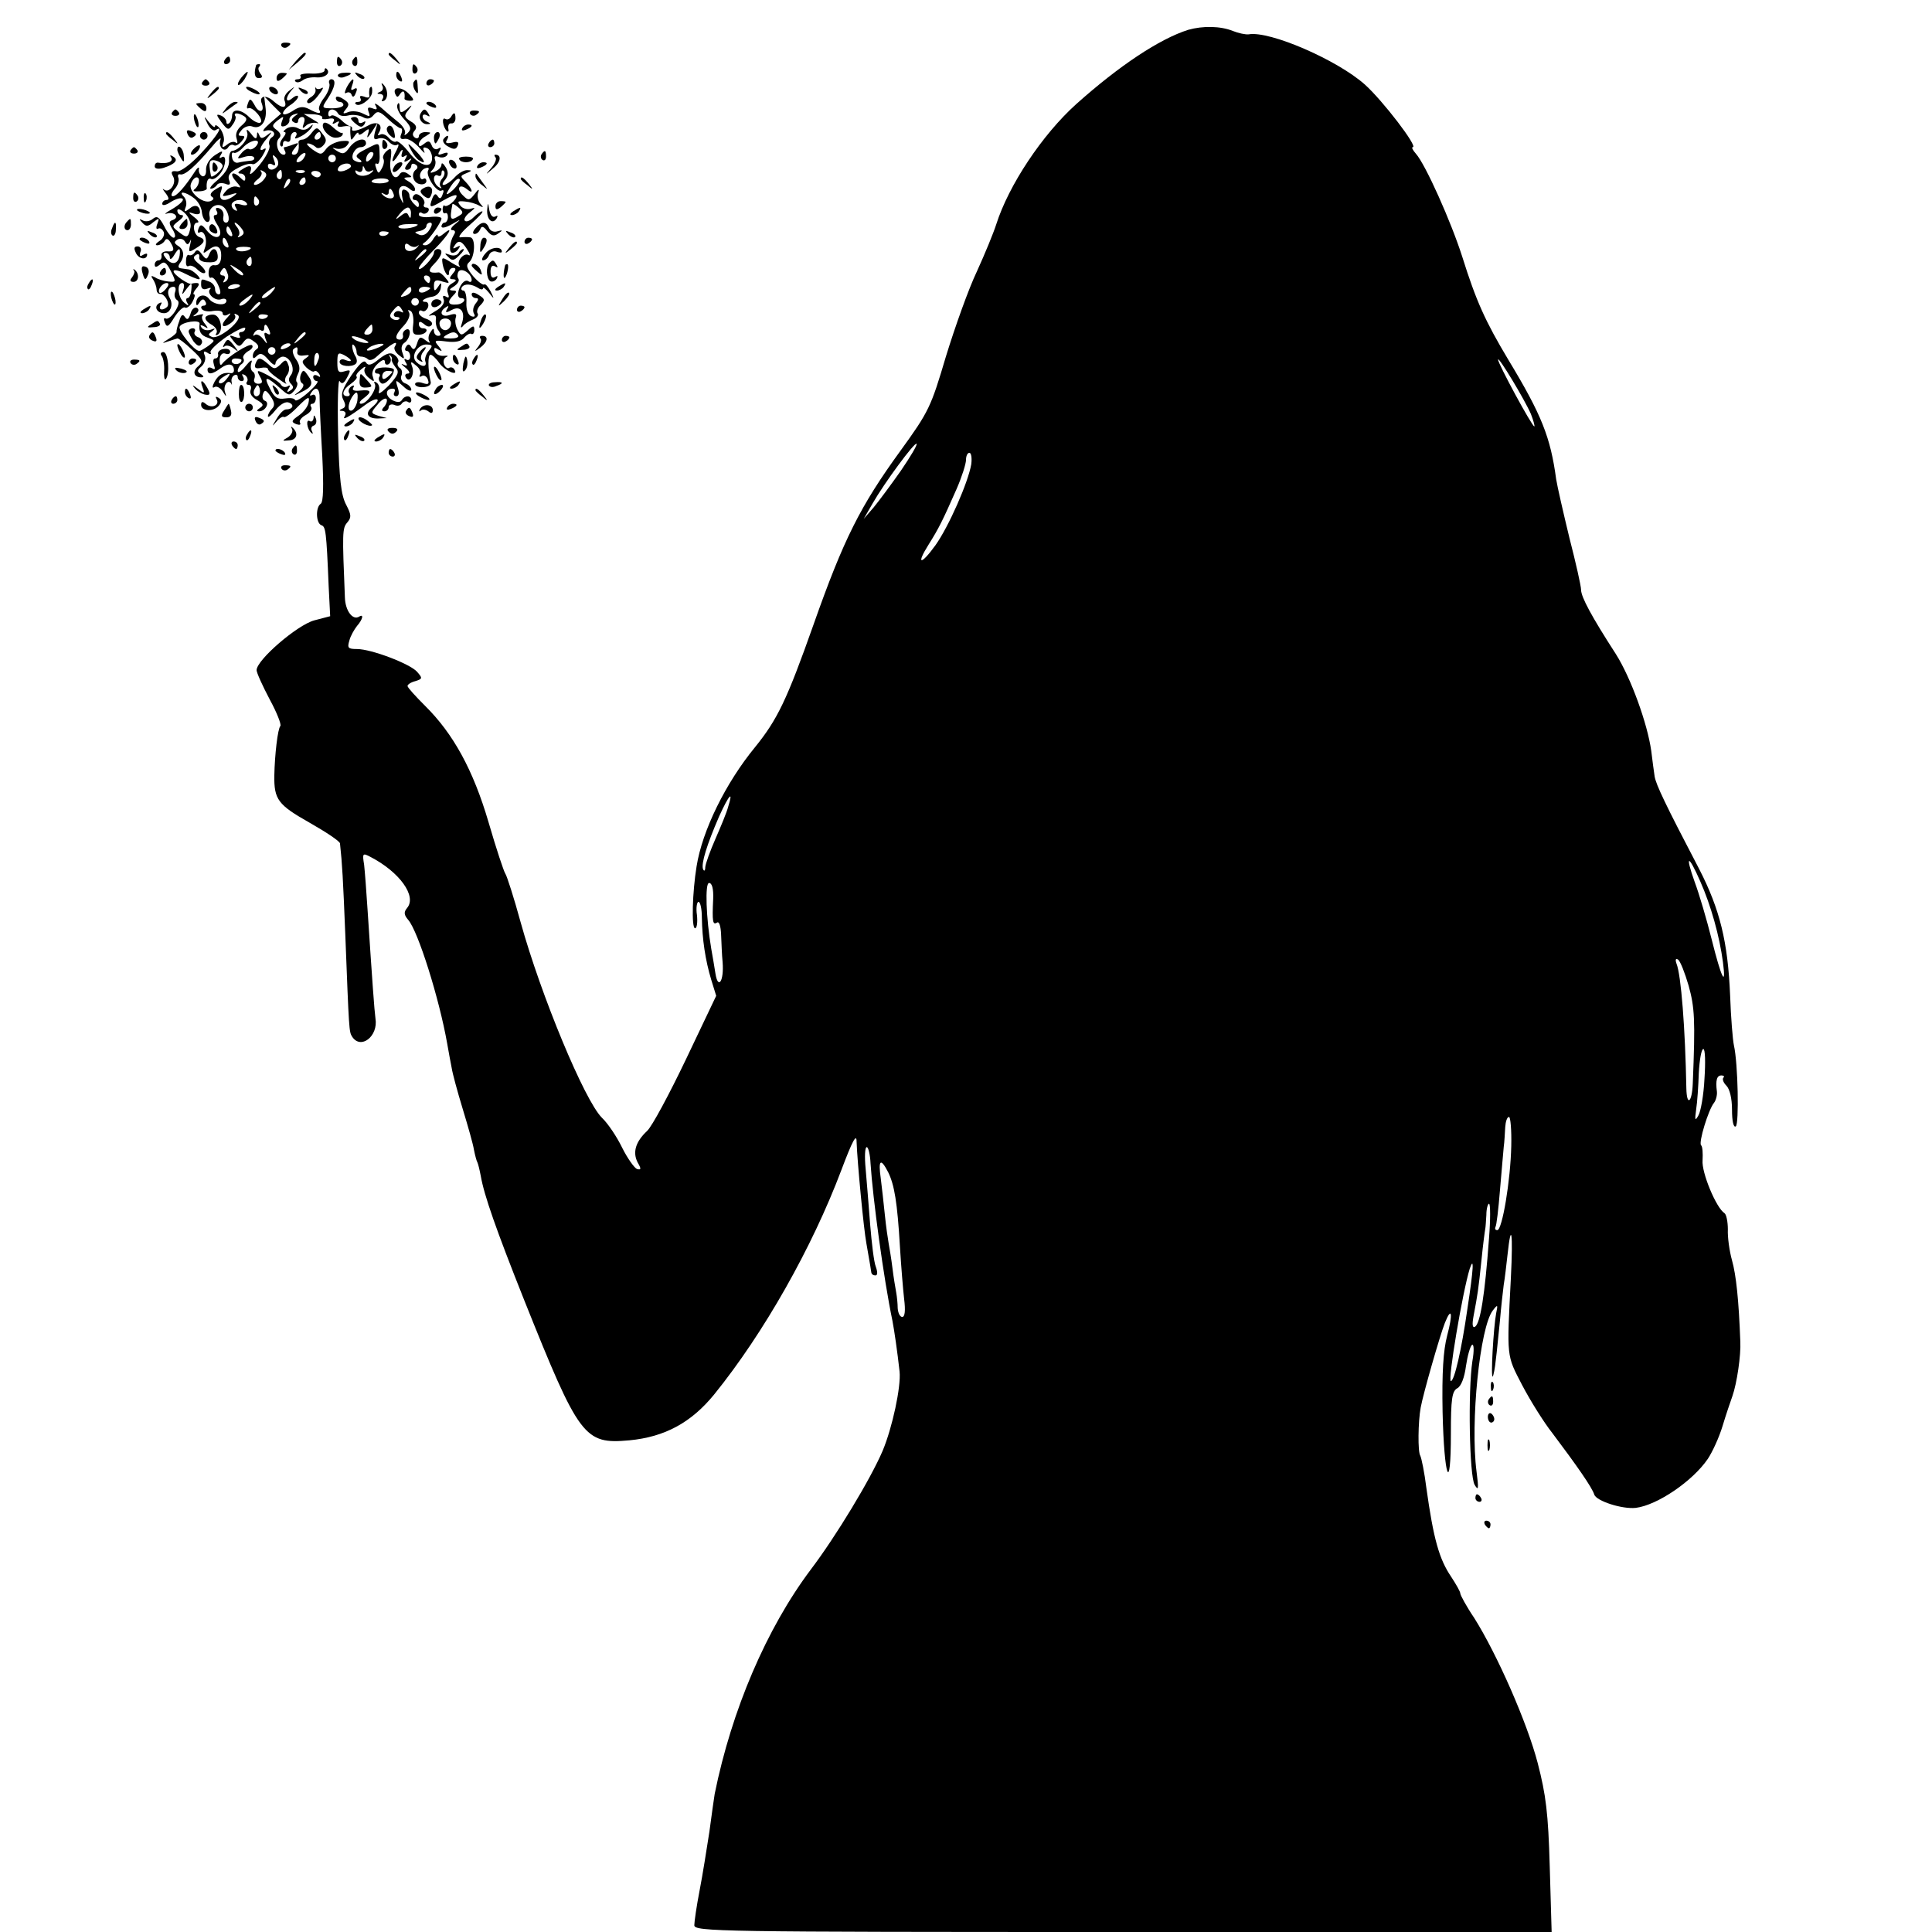 <?xml version="1.0" standalone="no"?>
<!DOCTYPE svg PUBLIC "-//W3C//DTD SVG 20010904//EN"
 "http://www.w3.org/TR/2001/REC-SVG-20010904/DTD/svg10.dtd">
<svg version="1.0" xmlns="http://www.w3.org/2000/svg"
 width="512pt" height="512pt" viewBox="0 0 512 512"
 preserveAspectRatio="xMidYMid meet">
<g transform="translate(0,512) scale(0.1,-0.1)"
fill="#000000" stroke="none">
<path d="M3149 5041 c-76 -24 -183 -95 -297 -197 -90 -81 -179 -215 -212 -319
-7 -22 -30 -78 -51 -124 -22 -46 -58 -147 -82 -225 -40 -135 -45 -146 -121
-251 -106 -146 -150 -233 -230 -460 -71 -201 -96 -252 -155 -325 -78 -95 -140
-221 -155 -316 -11 -67 -14 -164 -4 -164 5 0 7 16 5 35 -3 19 0 35 4 35 5 0 9
-19 9 -42 1 -57 9 -112 25 -165 l13 -42 -80 -168 c-44 -92 -90 -178 -103 -190
-31 -29 -39 -57 -25 -84 10 -17 9 -20 -2 -17 -7 3 -25 28 -39 56 -14 29 -38
65 -54 80 -46 46 -161 323 -215 517 -18 66 -37 125 -41 130 -4 6 -24 66 -44
135 -41 140 -94 236 -169 310 -25 25 -46 48 -46 52 0 4 9 10 21 13 19 6 19 8
4 25 -19 21 -121 60 -159 60 -24 0 -26 3 -20 23 3 12 13 29 20 38 15 17 19 33
6 25 -17 -11 -37 15 -38 51 -7 170 -7 183 6 198 12 14 11 21 -3 48 -13 25 -18
67 -21 186 -2 84 0 148 4 141 6 -9 11 -7 20 10 10 19 10 21 -7 16 -16 -5 -19
-1 -19 23 0 26 2 28 18 20 22 -12 24 -21 3 -13 -8 4 -15 1 -15 -5 0 -12 32
-15 43 -5 4 4 3 12 0 18 -10 15 -13 40 -5 31 4 -4 7 -12 7 -18 0 -7 5 -12 12
-12 6 0 14 -3 18 -7 4 -4 13 -2 21 5 41 37 63 49 50 28 -3 -5 2 -15 11 -22 15
-12 16 -12 10 5 -5 12 -3 22 4 27 16 10 21 41 6 36 -7 -3 -11 -10 -9 -16 1 -6
-2 -11 -8 -11 -16 0 -12 14 11 38 11 12 17 27 13 34 -4 7 -3 8 4 4 6 -3 9 -20
7 -36 -3 -23 0 -28 16 -27 19 1 28 17 9 17 -5 0 -10 5 -10 11 0 8 4 8 14 0 9
-8 16 -8 20 -2 4 5 -3 12 -14 16 -11 3 -20 11 -20 16 0 6 4 8 9 5 5 -3 11 1
15 9 3 8 0 15 -6 15 -17 0 -3 11 19 14 10 2 19 11 21 22 3 16 1 17 -7 4 -9
-13 -11 -12 -11 3 0 14 5 17 22 11 20 -6 21 -5 9 9 -7 9 -16 16 -19 15 -26 -3
-30 4 -12 22 22 22 26 40 10 40 -5 0 -10 -4 -10 -10 0 -5 -9 -19 -20 -30 -11
-11 -20 -16 -20 -11 0 5 18 27 40 49 38 38 56 68 25 42 -8 -7 -15 -9 -15 -4 0
5 -5 1 -11 -8 -5 -10 -15 -18 -22 -18 -8 0 -9 3 -1 8 13 9 44 54 44 63 0 4
-13 6 -30 4 -16 -2 -30 1 -30 6 0 6 4 8 9 4 5 -3 12 -1 16 5 3 5 1 10 -5 10
-6 0 -9 4 -6 9 3 5 -1 14 -8 20 -10 8 -16 9 -21 1 -3 -5 -1 -10 4 -10 6 0 11
-5 11 -12 0 -9 -3 -9 -12 1 -7 6 -13 17 -13 23 0 6 -5 13 -12 15 -7 3 -10 -4
-7 -19 4 -21 4 -21 -5 -3 -11 26 3 42 24 25 9 -8 15 -8 15 -2 0 6 -8 16 -17
21 -14 8 -15 10 -3 11 13 0 13 1 0 10 -9 6 -17 5 -21 -2 -13 -21 -29 4 -24 38
4 31 2 34 -10 24 -8 -7 -12 -16 -9 -21 3 -5 1 -16 -4 -25 -8 -15 -10 -15 -15
0 -4 10 -3 15 2 12 5 -3 8 8 7 24 -1 35 1 34 -38 14 -24 -12 -28 -18 -17 -25
8 -5 9 -9 3 -9 -6 0 -13 3 -17 6 -9 10 4 34 19 34 8 0 14 5 14 10 0 18 -28 11
-44 -11 -12 -17 -17 -19 -33 -9 -14 9 -15 10 -1 6 9 -2 22 1 28 9 9 11 6 13
-16 11 -15 -2 -33 -11 -40 -21 -12 -16 -14 -16 -36 -1 -12 9 -18 16 -12 16 5
0 14 -4 20 -9 5 -6 14 -4 21 4 9 10 9 17 -3 31 -13 18 -15 18 -28 2 -7 -10
-18 -18 -25 -18 -6 0 -10 -3 -10 -7 3 -20 -2 -33 -12 -33 -8 0 -7 6 2 17 12
15 12 16 -4 10 -10 -4 -21 -7 -23 -7 -3 0 -2 -4 1 -10 3 -5 2 -10 -3 -10 -15
0 -24 32 -13 43 7 7 5 14 -5 22 -14 10 -14 13 2 26 16 12 17 12 11 -3 -4 -12
-2 -15 8 -12 8 3 13 11 12 16 -1 6 5 13 13 15 12 4 12 3 1 -5 -9 -7 -10 -12
-2 -16 6 -4 11 -2 11 3 0 6 5 11 11 11 6 0 8 -7 4 -17 -5 -14 -3 -15 6 -6 6 6
19 9 28 7 9 -3 5 1 -9 9 l-25 15 27 -1 c14 -1 24 -5 22 -9 -3 -4 5 -5 16 -3
13 3 18 0 14 -7 -5 -7 -2 -8 6 -3 8 5 11 4 6 -3 -4 -7 1 -10 14 -7 11 2 19 1
19 -3 -1 -4 -1 -14 0 -22 1 -13 2 -13 11 0 5 8 10 11 10 6 0 -5 7 -3 15 4 13
11 15 10 10 -6 -4 -12 -1 -10 10 6 l16 25 -7 -24 c-5 -19 -3 -23 9 -18 9 3 21
-1 27 -8 7 -8 17 -12 22 -9 6 4 5 -2 -1 -14 -17 -31 -13 -41 5 -12 8 14 13 17
10 7 -4 -12 -2 -16 6 -11 7 5 8 3 3 -6 -6 -9 -4 -11 6 -5 12 8 12 6 0 -8 -9
-11 -10 -17 -2 -17 6 0 11 5 11 11 0 5 5 7 11 3 6 -3 7 -9 2 -13 -15 -10 -9
-36 10 -39 9 -2 17 2 17 8 0 6 -4 9 -8 6 -5 -3 -9 1 -9 9 0 8 7 17 14 19 8 3
11 1 8 -5 -9 -13 23 -61 35 -54 6 3 7 -1 3 -10 -4 -12 -8 -13 -13 -5 -5 8 -9
7 -14 -5 -10 -27 -8 -28 29 -6 19 11 35 17 35 12 0 -11 -26 -32 -32 -26 -2 3
-5 -2 -5 -10 0 -8 3 -12 7 -10 4 2 7 -2 7 -10 0 -8 -4 -15 -9 -15 -4 0 -8 -5
-8 -10 0 -6 12 -3 28 6 24 14 25 14 8 0 -11 -9 -14 -16 -7 -16 7 0 9 -5 4 -12
-12 -20 -14 -48 -4 -48 6 0 13 5 17 12 5 7 3 8 -6 3 -9 -5 -11 -4 -6 3 10 17
19 15 34 -9 8 -12 9 -18 4 -15 -13 8 -34 -18 -24 -29 4 -5 -5 -1 -20 8 -27 17
-28 17 -25 -3 4 -22 17 -40 17 -22 0 7 5 12 11 12 8 0 8 -5 -1 -15 -10 -12
-10 -15 1 -15 10 -1 9 -4 -3 -11 -11 -6 -15 -16 -11 -26 4 -11 3 -14 -5 -9 -8
4 -10 2 -6 -8 3 -9 -5 -21 -23 -31 -15 -9 -21 -14 -11 -11 11 3 15 -1 13 -12
-1 -9 2 -23 8 -29 6 -9 6 -13 -2 -13 -6 0 -11 6 -11 13 0 8 -3 7 -9 -3 -6 -8
-7 -19 -3 -25 3 -5 -1 -4 -10 3 -14 11 -17 10 -23 -9 -5 -15 -9 -18 -15 -9 -5
9 -9 9 -14 1 -4 -6 -3 -11 2 -11 5 0 9 -7 9 -15 0 -8 -5 -11 -10 -8 -6 4 -7 1
-2 -7 6 -9 4 -11 -6 -6 -8 4 -5 0 5 -8 11 -9 14 -16 7 -16 -7 0 -9 -5 -5 -11
10 -16 24 10 16 30 -5 14 -3 14 11 2 9 -7 14 -18 10 -24 -3 -5 -1 -7 4 -4 6 4
14 0 17 -9 4 -12 1 -14 -14 -9 -11 4 -20 2 -20 -3 0 -5 10 -9 22 -8 15 1 22 7
19 16 -7 30 -8 70 0 70 4 0 15 -10 23 -22 15 -21 53 -37 40 -17 -3 5 -9 7 -14
4 -4 -3 -10 2 -13 9 -3 8 -1 17 6 20 7 3 3 4 -7 3 -10 -1 -21 4 -24 12 -3 10
0 11 9 5 12 -7 12 -5 1 9 -13 15 -10 16 21 12 23 -3 39 0 47 10 7 8 16 13 19
10 4 -2 8 2 8 10 0 13 -3 13 -18 -1 -16 -14 -18 -14 -27 3 -5 10 -7 24 -4 32
3 9 -1 11 -17 6 -22 -7 -29 9 -9 21 7 5 8 3 3 -5 -6 -10 -3 -11 13 -2 23 12
36 -6 26 -36 -4 -11 -3 -14 3 -7 4 6 16 13 26 17 10 4 16 11 13 16 -4 5 0 16
8 23 12 13 11 16 -5 26 -12 8 -19 8 -19 2 0 -5 5 -10 11 -10 8 0 8 -4 -1 -15
-6 -8 -8 -19 -4 -26 4 -7 2 -10 -7 -7 -8 3 -14 17 -13 36 1 18 -3 32 -8 32 -5
0 -7 4 -4 9 7 10 25 9 43 -2 7 -5 13 -5 13 -1 0 4 7 -1 16 -12 14 -18 15 -18
4 4 -7 13 -14 21 -17 18 -3 -2 -16 7 -29 22 -17 21 -20 29 -11 37 16 13 18 65
3 66 -6 1 -18 1 -26 0 -8 -1 3 14 25 33 22 19 37 35 33 36 -4 0 -14 -7 -23
-16 -9 -9 -19 -13 -23 -9 -4 3 2 14 13 22 15 12 16 14 3 10 -9 -3 -22 0 -28 8
-9 11 -7 13 12 11 13 -1 30 -6 38 -11 12 -6 12 -5 3 5 -6 7 -9 20 -6 29 4 11
1 11 -9 -3 -14 -18 -17 -18 -31 -4 -19 18 -10 33 10 17 19 -16 16 -1 -3 19
-15 15 -15 16 2 23 15 6 15 8 3 8 -9 1 -24 -8 -34 -19 -21 -23 -44 -28 -25 -6
8 11 9 20 1 33 -6 10 -11 13 -11 7 0 -7 -8 -15 -18 -19 -13 -5 -14 -3 -5 6 6
6 9 18 6 25 -3 10 0 12 10 8 8 -3 18 -1 22 5 4 7 0 8 -11 4 -13 -5 -15 -3 -9
7 5 9 4 11 -4 6 -6 -4 -14 0 -17 9 -5 12 -9 13 -20 4 -10 -8 -14 -8 -14 -1 0
6 8 16 18 21 16 10 16 10 0 11 -10 0 -18 -5 -18 -11 0 -5 -5 -7 -10 -4 -7 5
-8 11 -1 19 7 8 4 16 -10 24 -18 11 -19 16 -7 30 12 15 11 16 -4 3 -16 -12
-18 -11 -19 5 0 12 -3 14 -6 6 -3 -7 5 -24 18 -38 19 -20 20 -26 9 -37 -7 -6
-10 -7 -7 -1 3 6 -4 19 -16 29 -12 10 -33 27 -46 39 -13 11 -21 15 -16 7 6
-11 4 -13 -8 -8 -12 4 -14 2 -10 -10 5 -13 3 -13 -15 -4 -11 6 -29 8 -39 4
-15 -6 -16 -4 -6 8 10 12 8 17 -8 27 -11 7 -19 8 -19 2 0 -5 5 -10 10 -10 6 0
10 -4 10 -8 0 -5 -13 -9 -29 -9 -29 0 -29 1 -13 25 20 30 24 52 10 52 -5 0 -8
-6 -5 -12 2 -7 -4 -24 -14 -37 -10 -13 -16 -27 -13 -32 7 -12 -3 -11 -27 2
-16 8 -26 7 -45 -6 -13 -8 -24 -11 -24 -5 0 5 9 15 20 22 11 7 20 17 20 22 0
4 -7 3 -15 -4 -18 -15 -20 0 -3 20 11 12 10 12 -5 0 -10 -7 -16 -19 -13 -26 8
-21 -5 -23 -27 -4 -21 20 -42 17 -33 -5 8 -23 -8 -26 -19 -4 -11 19 -13 19
-18 5 -4 -10 -3 -15 1 -13 11 6 43 -31 32 -38 -5 -3 -19 4 -30 15 -21 21 -45
23 -45 3 0 -6 -3 -15 -7 -19 -5 -4 -8 -3 -8 3 0 6 -7 14 -15 17 -13 5 -12 1 2
-18 16 -21 19 -22 29 -7 7 9 10 19 8 23 -7 10 7 10 23 0 9 -6 8 -12 -7 -25
-12 -10 -17 -23 -13 -34 3 -10 3 -15 -2 -11 -4 4 -15 2 -23 -5 -13 -10 -15 -9
-10 5 4 9 0 24 -7 35 -8 10 -15 14 -15 9 0 -6 -7 -1 -16 10 -14 18 -15 18 -4
-4 6 -12 15 -20 21 -17 23 15 5 -15 -38 -61 -28 -30 -55 -50 -65 -48 -14 2
-16 -2 -9 -14 10 -19 -11 -46 -25 -34 -5 4 -2 -1 5 -10 9 -12 10 -18 2 -18 -6
0 -11 -5 -11 -10 0 -6 10 -4 23 5 13 8 27 12 31 8 4 -4 -8 -15 -26 -26 -18
-10 -25 -16 -16 -13 20 6 35 -10 16 -17 -11 -3 -11 -9 0 -26 7 -12 8 -21 2
-21 -5 0 -17 14 -25 31 -13 24 -19 28 -30 19 -8 -7 -20 -8 -27 -4 -10 5 -10 4
-1 -6 10 -11 15 -11 29 1 16 12 17 12 11 -4 -4 -10 -3 -16 2 -13 5 3 11 -1 15
-9 3 -8 -3 -19 -12 -24 -9 -6 -12 -11 -5 -11 6 0 15 5 19 11 4 8 9 7 15 -2 13
-21 11 -27 -9 -25 -9 0 -16 -5 -14 -11 1 -7 -2 -13 -8 -13 -5 0 -10 -5 -10
-11 0 -8 4 -8 14 0 11 10 17 6 29 -18 14 -28 14 -29 -7 -27 -12 1 -28 6 -35
11 -11 6 -12 4 -5 -6 5 -8 9 -20 9 -26 0 -7 4 -12 9 -12 12 1 26 -23 20 -33
-3 -4 -10 -8 -15 -8 -6 0 -7 5 -3 12 4 7 3 8 -5 4 -14 -9 -5 -26 14 -26 17 0
25 23 15 40 -9 15 -4 30 10 30 5 0 7 -6 4 -14 -3 -8 -1 -17 5 -21 7 -4 5 -14
-5 -30 -9 -14 -20 -22 -25 -19 -5 3 -6 -2 -2 -11 5 -14 10 -11 25 14 11 17 24
29 28 26 5 -3 14 4 20 15 6 11 8 20 4 20 -3 0 -1 7 6 15 9 10 9 15 1 15 -6 0
-12 -1 -13 -2 -7 -4 -48 24 -48 33 0 5 13 3 30 -6 16 -8 32 -15 37 -15 10 0
-16 25 -27 26 -6 1 -15 2 -21 3 -7 1 -8 5 -2 14 13 17 11 36 -6 46 -10 7 -10
10 -1 16 7 4 16 2 20 -5 6 -10 9 -9 14 1 3 8 3 4 0 -9 -5 -21 -4 -22 15 -10
24 14 27 24 9 30 -15 5 -20 38 -5 38 6 0 2 7 -9 15 -16 13 -16 14 -1 9 9 -3
17 -2 17 3 0 18 -13 23 -28 10 -13 -10 -15 -9 -10 4 4 9 1 22 -5 28 -16 16 5
13 27 -4 11 -8 20 -25 21 -37 1 -12 7 -24 13 -26 6 -2 10 5 7 17 -4 22 23 37
39 21 13 -13 17 -40 5 -40 -6 0 -9 7 -7 16 2 10 -3 19 -11 22 -8 3 -11 0 -7
-7 4 -6 2 -11 -4 -11 -6 0 -4 -10 5 -24 22 -33 -1 -48 -26 -18 -14 18 -18 19
-23 6 -3 -8 -2 -13 3 -10 12 8 22 -20 14 -41 -6 -16 -5 -16 10 -5 21 17 35 9
33 -20 -1 -15 -7 -22 -17 -21 -9 2 -15 -5 -16 -17 -1 -11 2 -18 6 -16 5 3 13
-6 19 -19 7 -15 8 -25 2 -25 -6 0 -10 6 -10 14 0 8 -7 17 -16 20 -21 8 -21 8
-21 -9 0 -10 6 -14 16 -10 8 3 12 3 8 -1 -11 -11 13 -33 29 -27 8 3 14 1 14
-4 0 -15 -34 -11 -46 5 -12 16 -34 9 -34 -11 0 -8 3 -8 9 2 6 9 11 10 15 2 4
-6 2 -11 -4 -11 -6 0 -9 -4 -5 -9 3 -5 17 -8 30 -5 14 2 25 0 25 -6 0 -6 6 -8
13 -4 10 6 10 4 0 -7 -20 -20 -15 -31 6 -17 11 7 17 16 14 22 -4 5 -1 6 7 1
17 -10 -48 -65 -68 -58 -11 5 -11 7 0 15 10 8 9 9 -4 4 -10 -3 -20 0 -24 6 -5
7 -2 8 7 3 11 -7 12 -6 2 7 -7 8 -10 18 -6 22 4 4 -1 4 -12 1 -15 -5 -16 -4
-6 3 8 6 9 12 3 16 -6 3 -14 -3 -17 -15 -5 -16 -9 -18 -15 -9 -6 9 -10 6 -15
-11 -5 -13 -8 -26 -7 -29 0 -3 -9 -11 -21 -18 -19 -12 -19 -13 -2 -7 11 4 22
7 25 8 3 1 20 -12 38 -29 29 -27 31 -32 18 -44 -17 -13 -13 -30 7 -30 8 0 8 3
-1 9 -10 6 -10 10 2 20 8 7 12 20 9 28 -5 12 -3 14 7 8 7 -5 11 -4 8 1 -3 5
17 24 43 42 27 17 49 28 49 22 0 -5 -5 -10 -11 -10 -5 0 -7 -4 -4 -10 4 -6 -1
-7 -12 -3 -16 6 -17 5 -4 -11 13 -16 16 -16 26 -3 9 12 14 13 28 2 12 -8 14
-15 8 -20 -6 -3 -11 -11 -11 -18 0 -8 3 -8 11 0 9 9 16 6 30 -10 10 -12 18
-17 19 -11 0 7 7 14 15 18 20 7 40 -30 26 -48 -7 -9 -7 -16 0 -23 8 -8 7 -13
-2 -18 -8 -6 -10 -4 -4 5 5 8 4 11 -3 6 -6 -3 -13 -2 -17 4 -3 6 -20 17 -36
26 -29 15 -30 14 -20 -4 8 -14 7 -19 -5 -19 -8 0 -13 6 -10 13 3 8 1 16 -4 19
-5 3 -7 13 -4 23 4 11 -2 8 -15 -8 -11 -14 -21 -20 -21 -13 0 6 5 15 10 18 6
4 8 10 5 15 -3 5 3 13 12 19 10 5 15 12 11 16 -6 7 -66 -31 -80 -50 -4 -5 -6
0 -6 12 1 12 7 19 15 16 7 -3 13 -1 13 5 0 6 -8 9 -18 7 -9 -1 -16 -8 -14 -14
1 -6 -2 -11 -8 -11 -5 0 -6 -7 -3 -17 4 -11 3 -14 -5 -9 -7 4 -12 2 -12 -3 0
-15 12 -14 36 4 20 14 34 11 34 -7 0 -4 -3 -7 -7 -7 -21 3 -33 -3 -44 -22 -7
-13 -7 -19 -1 -15 6 4 16 -2 22 -11 10 -16 11 -16 6 -1 -5 17 9 35 17 21 2 -5
2 -3 1 4 -2 7 1 15 6 18 6 4 10 1 10 -4 0 -6 5 -11 11 -11 5 0 7 5 3 12 -4 7
-3 8 5 4 6 -4 9 -12 6 -17 -4 -5 -2 -9 4 -9 6 0 8 -6 5 -14 -3 -9 4 -19 17
-26 17 -10 19 -14 8 -21 -9 -6 -10 -9 -2 -9 16 0 29 23 15 28 -6 2 -8 10 -5
18 4 12 8 11 20 -6 11 -16 12 -25 4 -33 -6 -6 -11 -15 -11 -20 0 -5 9 2 20 16
13 16 27 24 36 20 15 -6 10 -18 -8 -18 -6 0 -17 -11 -25 -25 -13 -21 -13 -22
-1 -8 8 10 17 15 20 13 3 -3 20 9 37 27 27 27 32 29 29 13 -1 -11 -13 -27 -26
-36 -20 -14 -21 -17 -7 -23 9 -3 13 -2 10 4 -3 5 4 14 15 20 11 6 18 15 15 21
-4 5 -2 9 3 9 5 0 9 7 9 15 0 8 -5 11 -10 8 -6 -3 -7 -1 -3 5 13 21 24 13 23
-15 0 -16 3 -83 7 -150 4 -81 3 -123 -4 -128 -14 -9 -13 -52 2 -57 11 -4 13
-15 19 -162 l4 -79 -42 -11 c-45 -12 -153 -105 -153 -132 0 -7 16 -42 35 -78
19 -35 31 -66 28 -70 -7 -7 -15 -77 -16 -131 -1 -64 10 -78 93 -125 44 -25 80
-49 81 -55 6 -55 8 -93 14 -240 10 -258 10 -259 18 -272 23 -36 70 1 62 48 -3
23 -8 92 -21 289 -3 47 -7 100 -9 118 -5 31 -4 32 17 21 77 -40 123 -104 97
-135 -9 -11 -9 -18 3 -32 26 -30 82 -208 103 -327 4 -22 9 -51 12 -65 2 -14
15 -62 29 -108 14 -46 28 -95 30 -109 3 -15 7 -30 9 -33 2 -4 6 -20 9 -36 9
-52 41 -143 115 -329 146 -365 159 -383 279 -372 94 9 164 47 225 122 131 162
259 388 337 595 29 77 40 97 40 75 2 -56 19 -233 26 -270 11 -62 12 -70 13
-77 1 -5 5 -8 11 -8 6 0 6 9 1 23 -5 12 -11 63 -15 112 -4 50 -9 116 -12 148
-3 31 -2 57 3 57 4 0 9 -19 10 -43 6 -93 35 -307 58 -417 5 -26 13 -81 19
-135 4 -40 -19 -148 -45 -210 -32 -75 -124 -227 -190 -314 -118 -157 -210
-373 -255 -595 -2 -11 -8 -56 -14 -100 -7 -45 -18 -115 -26 -156 -8 -41 -14
-83 -14 -92 0 -17 61 -18 1136 -18 l1136 0 -5 173 c-4 142 -10 190 -32 275
-28 107 -107 287 -168 384 -21 31 -37 61 -37 65 0 5 -11 24 -24 44 -32 47 -47
100 -66 236 -5 41 -13 79 -16 85 -7 10 -6 90 1 128 7 38 51 191 64 224 18 45
22 26 6 -34 -10 -38 -14 -98 -12 -202 4 -175 22 -223 22 -57 0 92 3 112 17
120 10 5 19 28 23 59 4 27 11 52 16 56 5 3 6 -15 1 -43 -12 -79 -8 -305 6
-328 10 -17 11 -11 5 35 -17 131 9 383 43 427 13 17 14 16 9 -7 -7 -37 -15
-174 -9 -168 2 3 6 23 8 44 3 21 7 68 11 104 3 36 8 79 10 95 3 17 7 52 10 79
10 93 15 59 9 -60 -11 -214 -12 -204 30 -285 21 -40 57 -98 80 -127 64 -85
106 -145 111 -163 6 -17 74 -39 110 -35 57 7 151 71 191 130 12 18 30 57 39
87 9 30 21 65 26 79 12 34 23 109 21 145 -4 109 -11 176 -22 215 -7 25 -12 62
-11 82 0 20 -4 40 -9 43 -22 14 -61 108 -58 140 1 19 0 37 -4 40 -7 7 19 93
34 112 5 6 9 20 8 30 -4 31 0 43 12 43 6 0 9 -3 5 -6 -3 -4 0 -13 8 -21 9 -9
15 -34 15 -64 0 -30 4 -48 10 -44 9 6 6 167 -5 215 -3 14 -8 73 -10 132 -6
142 -27 228 -82 335 -91 174 -114 223 -118 245 -2 13 -6 43 -9 68 -10 72 -54
194 -94 257 -64 99 -92 151 -92 170 0 10 -14 72 -31 138 -16 66 -32 136 -35
155 -15 111 -38 170 -127 317 -61 102 -85 155 -122 273 -29 91 -97 244 -123
273 -8 9 -12 17 -8 17 15 0 -80 124 -127 166 -73 65 -252 143 -308 133 -8 -1
-27 3 -42 9 -32 13 -79 14 -118 3z m-2434 -248 c-16 -14 -22 -23 -13 -20 20 7
34 -8 17 -18 -5 -4 -8 -13 -5 -20 3 -8 -9 -31 -26 -52 -17 -21 -28 -30 -25
-20 7 19 -1 22 -23 7 -10 -6 -11 -10 -2 -10 6 0 12 -5 12 -12 0 -9 -3 -9 -12
0 -21 21 -32 13 -13 -8 14 -16 15 -19 4 -15 -9 3 -22 -2 -30 -11 -13 -15 -11
-16 11 -10 19 6 21 5 10 -3 -25 -18 -42 -13 -35 10 6 18 5 19 -14 7 -12 -7
-16 -15 -10 -19 7 -4 6 -8 -3 -12 -22 -8 -60 26 -52 46 3 9 10 17 15 17 11 0
7 -23 -6 -32 -5 -4 0 -6 12 -5 12 0 21 4 21 7 -2 18 3 30 11 26 4 -3 15 2 23
12 17 19 20 55 5 45 -6 -4 -7 -1 -1 8 6 10 2 10 -16 -2 -15 -10 -24 -25 -24
-38 1 -12 -3 -20 -10 -18 -6 3 -10 11 -9 18 2 8 -3 6 -10 -5 -28 -43 -49 -66
-59 -66 -6 0 -4 8 4 18 9 9 13 23 11 30 -3 7 -1 11 4 10 12 -4 39 19 88 77 14
17 23 23 19 14 -6 -19 11 -35 21 -19 4 6 10 8 15 5 4 -3 13 2 20 10 10 12 10
15 0 15 -10 0 -10 3 0 15 7 9 20 13 28 10 23 -9 40 13 36 47 l-4 33 22 -23 23
-23 -30 -26z m181 26 c3 -6 15 -8 27 -5 11 3 28 1 38 -4 12 -7 21 -5 29 5 10
12 16 11 38 -10 15 -14 30 -25 34 -25 4 0 5 -7 1 -16 -4 -10 -1 -14 9 -12 9 2
25 -8 38 -22 12 -14 18 -19 14 -11 -4 9 -2 12 6 9 8 -2 14 -13 15 -24 2 -33
-32 -26 -61 12 -14 18 -30 32 -34 29 -4 -3 -13 2 -20 10 -7 8 -17 12 -23 8 -6
-3 -7 -1 -3 5 13 21 -4 33 -27 20 -26 -14 -47 -19 -44 -10 1 4 -1 7 -4 7 -4 0
-16 8 -26 18 -11 9 -23 14 -26 10 -4 -3 -7 -1 -7 5 0 15 17 16 26 1z m-46 -59
c0 -5 -5 -10 -11 -10 -5 0 -7 5 -4 10 3 6 8 10 11 10 2 0 4 -4 4 -10z m-45
-59 c-3 -6 -11 -11 -16 -11 -5 0 -4 6 3 14 14 16 24 13 13 -3z m177 -3 c-7 -7
-12 -8 -12 -2 0 14 12 26 19 19 2 -3 -1 -11 -7 -17z m-246 -17 c-9 -14 -26
-14 -26 0 0 5 5 7 12 3 8 -5 9 -1 4 12 -5 14 -4 16 5 7 6 -6 8 -16 5 -22z
m154 19 c0 -5 -4 -10 -10 -10 -5 0 -10 5 -10 10 0 6 5 10 10 10 6 0 10 -4 10
-10z m-300 -20 c0 -10 -30 -35 -31 -26 -4 21 -5 32 -2 38 5 9 33 -1 33 -12z
m340 -1 c0 -3 -9 -9 -19 -12 -13 -3 -18 0 -15 7 5 13 34 18 34 5z m53 -12 c7
3 8 2 4 -2 -12 -13 -36 -15 -44 -3 -3 7 -1 8 5 4 7 -4 12 -1 13 6 0 10 2 10 6
0 2 -6 10 -9 16 -5z m-284 -23 c-6 -8 -17 -14 -23 -14 -6 0 -3 7 6 14 10 7 14
17 10 21 -4 5 -1 5 6 1 10 -6 10 -11 1 -22z m48 11 c0 -8 -4 -12 -9 -9 -5 3
-6 10 -3 15 9 13 12 11 12 -6z m60 9 c-3 -3 -12 -4 -19 -1 -8 3 -5 6 6 6 11 1
17 -2 13 -5z m43 -6 c0 -4 -4 -8 -9 -8 -6 0 -12 4 -15 8 -3 5 1 9 9 9 8 0 15
-4 15 -9z m322 -11 c-7 -8 -8 -18 -4 -22 4 -5 1 -5 -5 -1 -7 4 -13 14 -13 22
0 8 5 12 10 9 6 -3 10 -1 10 6 0 7 3 9 6 6 4 -4 2 -13 -4 -20z m-411 -20 c-10
-9 -11 -8 -5 6 3 10 9 15 12 12 3 -3 0 -11 -7 -18z m49 13 c0 -5 -5 -10 -11
-10 -5 0 -7 5 -4 10 3 6 8 10 11 10 2 0 4 -4 4 -10z m220 1 c0 -4 -11 -7 -24
-7 -14 0 -23 3 -21 6 5 9 45 10 45 1z m171 -24 c-13 -12 -20 -15 -16 -7 14 26
28 41 33 35 3 -3 -5 -16 -17 -28z m-158 -11 c6 -15 -17 -16 -30 -1 -4 4 -2 5
5 1 6 -4 12 -2 12 3 0 15 7 14 13 -3z m-358 -15 c3 -5 2 -12 -3 -15 -5 -3 -9
1 -9 9 0 17 3 19 12 6z m-31 -10 c4 -5 -4 -7 -16 -3 -16 4 -19 2 -13 -8 5 -9
4 -11 -4 -6 -6 4 -9 12 -6 17 8 12 32 12 39 0z m564 -32 c-25 -16 -27 -12 -19
30 1 2 8 -2 16 -9 13 -11 13 -15 3 -21z m-713 -31 c-6 -29 -9 -30 -31 -13 -19
15 -19 15 0 30 11 8 14 15 8 15 -7 0 -12 5 -12 12 0 6 8 4 19 -6 11 -10 18
-27 16 -38z m584 35 c0 -12 -2 -13 -6 -5 -4 10 -8 10 -21 0 -15 -12 -16 -11
-3 5 7 9 17 17 22 17 5 0 9 -8 8 -17z m-450 -37 c9 -11 9 -16 -1 -22 -7 -4
-10 -4 -6 1 4 4 3 14 -3 22 -6 7 -9 13 -6 13 2 0 10 -6 16 -14z m468 8 c-8 -9
-47 -13 -51 -6 -2 4 9 8 25 8 17 1 28 0 26 -2z m31 -13 c-7 -12 -18 -17 -27
-13 -14 6 -14 7 2 10 9 2 17 8 17 13 0 5 5 9 10 9 6 0 6 -7 -2 -19z m-524 -7
c3 -8 2 -12 -4 -9 -6 3 -10 10 -10 16 0 14 7 11 14 -7z m416 0 c0 -8 -19 -13
-24 -6 -3 5 1 9 9 9 8 0 15 -2 15 -3z m-426 -30 c3 -8 2 -12 -4 -9 -6 3 -10
10 -10 16 0 14 7 11 14 -7z m502 -6 c5 4 5 3 1 -2 -12 -15 -34 -15 -34 0 0 9
4 11 12 4 7 -5 16 -6 21 -2z m-442 -7 c-8 -8 -34 -10 -38 -2 -3 4 6 7 19 7 14
0 22 -2 19 -5z m-188 -18 c-4 -23 -20 -27 -36 -8 -8 10 -9 15 -1 15 6 0 11 -6
11 -12 0 -7 5 -5 11 5 13 22 18 22 15 0z m654 13 c0 -2 -8 -10 -17 -17 -16
-13 -17 -12 -4 4 13 16 21 21 21 13z m-463 -31 c0 -8 -4 -12 -9 -9 -5 3 -6 10
-3 15 9 13 12 11 12 -6z m-23 -34 c-2 -3 -12 3 -22 13 -16 17 -16 18 5 5 12
-7 20 -15 17 -18z m-41 4 c4 -8 1 -17 -5 -21 -7 -4 -8 -3 -4 4 4 7 2 12 -4 12
-6 0 -8 5 -5 10 8 14 12 13 18 -5z m647 -17 c0 -5 -4 -7 -9 -3 -10 6 -24 -11
-27 -32 -1 -7 2 -13 7 -13 18 0 8 -16 -11 -17 -23 -2 -26 7 -8 25 9 9 9 12 -2
12 -11 1 -10 3 3 11 9 6 15 14 12 20 -4 5 -3 14 0 19 8 12 35 -5 35 -22z
m-110 2 c0 -5 -2 -10 -4 -10 -3 0 -8 5 -11 10 -3 6 -1 10 4 10 6 0 11 -4 11
-10z m-700 -25 c-7 -9 -15 -13 -17 -11 -7 7 7 26 19 26 6 0 6 -6 -2 -15z m46
-2 c-5 -16 -4 -16 8 1 14 18 15 18 13 -3 -1 -11 -5 -21 -10 -21 -4 0 -5 -6 -1
-12 6 -10 3 -9 -8 0 -17 14 -20 52 -5 52 5 0 6 -8 3 -17z m149 8 c-9 -8 -36
-10 -30 -2 2 4 11 8 20 8 8 0 13 -3 10 -6z m85 -16 c-7 -8 -17 -15 -23 -15 -6
0 -2 7 9 15 25 19 30 19 14 0z m370 6 c0 -5 -7 -12 -16 -15 -14 -5 -15 -4 -4
9 14 17 20 19 20 6z m50 5 c0 -2 -7 -6 -15 -10 -8 -3 -15 -1 -15 4 0 6 7 10
15 10 8 0 15 -2 15 -4z m-480 -31 c-7 -8 -17 -15 -23 -15 -6 0 -2 7 9 15 25
19 30 19 14 0z m450 -5 c0 -5 -4 -10 -10 -10 -5 0 -10 5 -10 10 0 6 5 10 10
10 6 0 10 -4 10 -10z m-420 -4 c0 -2 -8 -10 -17 -17 -16 -13 -17 -12 -4 4 13
16 21 21 21 13z m376 -18 c4 -6 3 -8 -4 -4 -6 3 -13 2 -17 -4 -3 -5 -1 -10 6
-10 7 0 10 -3 6 -6 -3 -3 -11 -3 -17 1 -8 5 -8 11 1 21 14 17 16 17 25 2z
m-356 -14 c0 -8 -19 -13 -24 -6 -3 5 1 9 9 9 8 0 15 -2 15 -3z m485 -24 c-1
-8 -8 -15 -15 -15 -7 0 -14 7 -15 15 -2 9 5 16 15 16 10 0 17 -7 15 -16z
m-666 2 c-3 -20 3 -31 22 -37 19 -7 20 -7 2 -21 -10 -7 -21 -14 -25 -14 -13 0
-56 53 -52 64 5 13 55 20 53 8z m185 -18 c4 -10 2 -13 -6 -8 -8 5 -9 1 -5 -12
7 -18 6 -18 -6 -2 -8 10 -18 14 -22 10 -5 -4 -5 -1 -1 6 4 7 12 10 17 7 5 -4
9 -1 9 4 0 16 7 13 14 -5z m273 3 c0 -8 -6 -14 -14 -14 -9 0 -10 4 -2 14 6 7
12 13 14 13 1 0 2 -6 2 -13z m-177 -11 c0 -2 -8 -10 -17 -17 -16 -13 -17 -12
-4 4 13 16 21 21 21 13z m404 -5 c3 -5 -6 -8 -20 -8 -19 0 -22 2 -13 8 18 11
26 11 33 0z m-249 -11 c13 -6 15 -9 5 -9 -8 0 -22 4 -30 9 -18 12 -2 12 25 0z
m-195 -14 c0 -2 -7 -7 -16 -10 -8 -3 -12 -2 -9 4 6 10 25 14 25 6z m235 -6
c-27 -12 -43 -12 -25 0 8 5 22 9 30 9 10 0 8 -3 -5 -9z m131 -10 c-7 -8 -11
-21 -9 -27 6 -16 -9 -17 -24 -2 -16 16 5 48 29 46 15 -1 15 -4 4 -17z m-406 0
c0 -5 -4 -10 -10 -10 -5 0 -10 5 -10 10 0 6 5 10 10 10 6 0 10 -4 10 -10z m58
-2 c-2 -8 5 -12 17 -10 16 2 17 1 6 -7 -12 -8 -12 -11 1 -25 9 -8 18 -13 21
-10 3 3 8 0 13 -7 4 -8 3 -10 -4 -5 -7 4 -12 2 -12 -3 0 -6 5 -11 10 -11 6 0
-4 -13 -22 -29 -18 -16 -34 -26 -36 -21 -2 5 -14 6 -27 4 -19 -3 -28 2 -40 27
-18 34 -9 33 31 -3 19 -17 22 -17 34 -3 7 8 10 18 7 22 -4 3 -2 13 3 23 6 11
4 24 -5 37 -8 11 -11 23 -8 27 10 9 13 7 11 -6z m55 -23 c-7 -21 -12 -19 -10
4 0 11 5 18 9 15 4 -3 5 -11 1 -19z m-203 1 c0 -11 -19 -15 -25 -6 -3 5 1 10
9 10 9 0 16 -2 16 -4z m3417 -143 c7 -18 11 -33 9 -33 -6 0 -96 166 -96 177 0
11 70 -105 87 -144z m-3457 92 c-7 -9 -15 -13 -19 -10 -3 3 1 10 9 15 21 14
24 12 10 -5z m86 -42 c-10 -10 -19 5 -10 18 6 11 8 11 12 0 2 -7 1 -15 -2 -18z
m1701 -201 c-26 -37 -58 -80 -72 -97 l-26 -30 23 40 c32 56 112 164 117 159 3
-2 -16 -34 -42 -72z m187 18 c-8 -48 -60 -166 -95 -215 -39 -54 -52 -52 -18 2
27 43 37 63 74 147 14 32 25 67 25 77 0 11 4 19 9 19 5 0 7 -14 5 -30z m-644
-907 c-4 -16 -20 -54 -34 -86 -14 -32 -26 -65 -27 -75 0 -10 -3 -12 -6 -5 -5
15 10 64 43 140 26 57 38 70 24 26z m2576 -199 c28 -63 51 -145 60 -214 9 -69
-4 -43 -30 61 -13 52 -33 120 -45 152 -26 73 -17 74 15 1z m-2616 -46 c-3 -61
-1 -70 10 -63 6 4 10 -9 11 -32 1 -21 2 -54 4 -73 4 -50 -12 -74 -19 -30 -3
19 -8 49 -11 65 -14 83 -17 175 -6 175 8 0 12 -15 11 -42z m2585 -230 c16 -58
18 -90 11 -260 -2 -50 -16 -61 -17 -12 -3 160 -14 300 -26 330 -4 11 -2 15 4
11 6 -4 18 -35 28 -69z m42 -247 c-2 -43 -10 -87 -16 -97 -9 -16 -10 -13 -6
16 3 19 6 63 7 97 2 35 7 63 12 63 5 0 6 -35 3 -79z m-512 -178 c-2 -92 -24
-223 -37 -223 -5 0 -7 3 -5 8 3 4 8 48 12 97 4 50 9 101 10 115 2 14 3 37 4
53 1 15 5 27 10 27 4 0 7 -35 6 -77z m-1651 -70 c16 -33 24 -78 31 -198 3 -49
8 -111 11 -137 4 -32 2 -48 -5 -48 -6 0 -11 10 -12 23 0 12 -2 31 -4 42 -2 11
-7 40 -10 65 -3 25 -8 54 -10 65 -2 11 -7 45 -10 75 -3 30 -8 74 -11 98 -7 49
0 54 20 15z m1592 -175 c-11 -150 -23 -225 -37 -234 -7 -4 -8 6 -4 28 11 58
13 71 21 148 4 41 9 78 10 83 1 4 2 21 3 37 0 17 4 30 7 30 4 0 4 -42 0 -92z
m-57 -185 c-16 -112 -35 -193 -44 -193 -9 0 31 237 50 298 12 35 10 0 -6 -105z"/>
<path d="M655 4769 c6 -15 -20 -47 -40 -49 -5 0 -9 -12 -8 -25 1 -16 -8 -32
-28 -50 -17 -14 -26 -25 -20 -25 5 0 12 4 16 10 3 5 13 6 22 3 12 -5 15 -2 10
10 -4 12 2 21 24 32 16 9 33 13 38 10 5 -2 17 7 26 21 9 15 12 23 6 20 -17
-11 -13 5 7 28 14 17 14 19 0 8 -13 -10 -17 -10 -21 0 -4 10 -6 9 -6 -1 -1
-11 -5 -10 -16 5 -10 12 -13 13 -10 3z m24 -36 c-6 -7 -15 -11 -19 -8 -4 3
-14 -3 -21 -12 -12 -14 -11 -15 8 -9 12 4 24 3 26 -1 3 -5 -2 -9 -11 -9 -9 -1
-23 -3 -31 -5 -7 -2 -15 4 -16 14 -2 9 0 15 5 12 4 -2 15 4 24 14 19 21 52 26
35 4z"/>
<path d="M930 4806 c0 -2 6 -9 14 -15 11 -9 16 -9 22 0 4 8 3 9 -4 5 -7 -4
-12 -2 -12 3 0 6 -4 11 -10 11 -5 0 -10 -2 -10 -4z"/>
<path d="M1026 4782 c-3 -5 1 -15 8 -21 11 -10 14 -9 12 3 -3 21 -13 29 -20
18z"/>
<path d="M1089 4723 c6 -12 16 -25 22 -28 20 -13 15 0 -9 25 -22 23 -24 23
-13 3z"/>
<path d="M563 4675 c0 -8 4 -12 9 -9 5 3 6 10 3 15 -9 13 -12 11 -12 -6z"/>
<path d="M481 4527 c-8 -10 -7 -14 2 -14 8 0 14 6 14 14 0 7 -1 13 -2 13 -2 0
-8 -6 -14 -13z"/>
<path d="M500 4242 c0 -5 6 -16 13 -27 10 -12 16 -15 21 -6 4 6 0 14 -8 17 -9
3 -13 10 -10 15 3 5 0 9 -5 9 -6 0 -11 -4 -11 -8z"/>
<path d="M1111 4186 c-9 -11 -9 -16 1 -22 7 -4 10 -4 6 1 -4 4 -3 14 3 22 6 7
9 13 6 13 -2 0 -10 -6 -16 -14z"/>
<path d="M797 4127 c-3 -9 -2 -19 4 -23 6 -3 3 -12 -8 -21 -17 -13 -16 -13 4
-3 30 14 35 24 19 45 -11 16 -13 16 -19 2z"/>
<path d="M726 4087 c3 -10 9 -15 12 -12 3 3 0 11 -7 18 -10 9 -11 8 -5 -6z"/>
<path d="M746 4998 c3 -5 10 -6 15 -3 13 9 11 12 -6 12 -8 0 -12 -4 -9 -9z"/>
<path d="M784 4958 l-19 -23 23 19 c21 18 27 26 19 26 -2 0 -12 -10 -23 -22z"/>
<path d="M1030 4976 c0 -2 8 -10 18 -17 15 -13 16 -12 3 4 -13 16 -21 21 -21
13z"/>
<path d="M595 4960 c-3 -5 -1 -10 4 -10 6 0 11 5 11 10 0 6 -2 10 -4 10 -3 0
-8 -4 -11 -10z"/>
<path d="M893 4955 c0 -8 4 -12 9 -9 5 3 6 10 3 15 -9 13 -12 11 -12 -6z"/>
<path d="M935 4961 c-3 -5 -2 -12 3 -15 5 -3 9 1 9 9 0 17 -3 19 -12 6z"/>
<path d="M679 4948 c-7 -23 -4 -35 7 -35 9 0 11 4 4 12 -5 7 -7 15 -3 18 3 4
3 7 0 7 -4 0 -7 -1 -8 -2z"/>
<path d="M1093 4935 c0 -8 4 -12 9 -9 5 3 6 10 3 15 -9 13 -12 11 -12 -6z"/>
<path d="M860 4933 c0 -5 -16 -9 -35 -8 -19 1 -32 -2 -29 -6 3 -5 0 -9 -7 -9
-7 0 -9 -3 -6 -6 4 -4 12 -2 19 3 7 6 23 9 36 8 23 -2 39 11 28 22 -3 4 -6 2
-6 -4z"/>
<path d="M640 4915 c-7 -9 -11 -17 -9 -20 3 -2 10 5 17 15 14 24 10 26 -8 5z"/>
<path d="M733 4913 c0 -9 4 -10 14 -2 7 6 13 12 13 14 0 1 -6 2 -13 2 -8 0
-14 -6 -14 -14z"/>
<path d="M896 4918 c3 -4 11 -5 19 -1 21 7 19 12 -4 10 -11 0 -18 -5 -15 -9z"/>
<path d="M947 4919 c7 -7 15 -10 18 -7 3 3 -2 9 -12 12 -14 6 -15 5 -6 -5z"/>
<path d="M1050 4921 c0 -6 4 -13 10 -16 6 -3 7 1 4 9 -7 18 -14 21 -14 7z"/>
<path d="M536 4902 c-3 -5 1 -9 9 -9 8 0 12 4 9 9 -3 4 -7 8 -9 8 -2 0 -6 -4
-9 -8z"/>
<path d="M919 4889 c-6 -13 -7 -19 -1 -15 6 3 12 1 14 -6 3 -7 7 -5 11 6 5 11
3 15 -5 10 -8 -5 -9 -2 -5 9 9 24 0 21 -14 -4z"/>
<path d="M1096 4902 c-2 -4 -1 -14 4 -22 7 -11 9 -9 7 8 -1 24 -3 26 -11 14z"/>
<path d="M1130 4899 c0 -5 5 -7 10 -4 6 3 10 8 10 11 0 2 -4 4 -10 4 -5 0 -10
-5 -10 -11z"/>
<path d="M836 4883 c2 -7 -4 -16 -13 -21 -8 -5 -12 -12 -7 -15 5 -3 18 7 28
21 11 14 15 22 9 19 -6 -4 -13 -4 -16 0 -2 5 -2 2 -1 -4z"/>
<path d="M1013 4893 c4 -6 1 -14 -5 -16 -10 -4 -10 -6 0 -6 7 -1 10 -6 6 -13
-4 -6 -3 -8 4 -5 12 8 10 32 -3 44 -4 4 -5 3 -2 -4z"/>
<path d="M559 4873 c-13 -16 -12 -17 4 -4 9 7 17 15 17 17 0 8 -8 3 -21 -13z"/>
<path d="M660 4880 c8 -5 20 -10 25 -10 6 0 3 5 -5 10 -8 5 -19 10 -25 10 -5
0 -3 -5 5 -10z"/>
<path d="M715 4880 c3 -5 11 -10 16 -10 6 0 7 5 4 10 -3 6 -11 10 -16 10 -6 0
-7 -4 -4 -10z"/>
<path d="M797 4879 c7 -7 15 -10 18 -7 3 3 -2 9 -12 12 -14 6 -15 5 -6 -5z"/>
<path d="M979 4883 c-1 -5 -1 -12 0 -17 1 -5 -5 -6 -14 -2 -9 3 -13 2 -10 -4
3 -6 1 -10 -6 -10 -7 0 -10 -3 -6 -6 9 -9 40 12 43 30 1 9 0 16 -2 16 -2 0 -5
-3 -5 -7z"/>
<path d="M1047 4872 c5 -11 7 -11 14 0 8 11 13 5 11 -13 -1 -3 6 -6 14 -6 12
0 12 3 -1 17 -18 20 -45 22 -38 2z"/>
<path d="M520 4845 c0 -2 6 -8 13 -14 10 -8 14 -7 14 2 0 8 -6 14 -14 14 -7 0
-13 -1 -13 -2z"/>
<path d="M599 4833 c-13 -17 -13 -17 6 -3 11 8 22 16 24 17 2 2 0 3 -6 3 -6 0
-17 -8 -24 -17z"/>
<path d="M1130 4846 c0 -2 7 -7 16 -10 8 -3 12 -2 9 4 -6 10 -25 14 -25 6z"/>
<path d="M456 4822 c-3 -5 1 -9 9 -9 8 0 12 4 9 9 -3 4 -7 8 -9 8 -2 0 -6 -4
-9 -8z"/>
<path d="M1115 4820 c-8 -13 3 -30 18 -29 9 0 9 2 0 6 -7 2 -13 9 -13 14 0 6
5 7 12 3 7 -4 8 -3 4 4 -9 15 -13 15 -21 2z"/>
<path d="M1246 4818 c3 -5 10 -6 15 -3 13 9 11 12 -6 12 -8 0 -12 -4 -9 -9z"/>
<path d="M514 4806 c1 -8 5 -18 8 -22 4 -3 5 1 4 10 -1 8 -5 18 -8 22 -4 3 -5
-1 -4 -10z"/>
<path d="M1195 4810 c-4 -6 -10 -8 -15 -5 -10 6 -7 -21 4 -32 4 -4 6 -1 4 7
-1 8 2 14 8 13 6 -1 11 5 11 13 0 17 -4 18 -12 4z"/>
<path d="M857 4793 c-8 -12 15 -39 33 -38 8 0 16 3 18 8 1 4 0 6 -2 5 -2 -2
-13 5 -24 15 -11 10 -22 15 -25 10z"/>
<path d="M759 4779 c-7 -5 -10 -9 -5 -9 5 0 3 -7 -4 -15 -7 -9 -10 -18 -6 -22
3 -3 6 -1 6 6 0 7 5 9 10 6 6 -3 10 1 10 9 0 9 5 16 11 16 5 0 7 -5 3 -11 -5
-8 -1 -8 14 0 12 6 24 17 28 24 5 9 4 9 -6 0 -8 -8 -19 -9 -30 -3 -9 5 -22 5
-31 -1z"/>
<path d="M1225 4780 c-3 -6 1 -7 9 -4 18 7 21 14 7 14 -6 0 -13 -4 -16 -10z"/>
<path d="M497 4765 c3 -8 9 -12 14 -9 12 7 11 11 -5 17 -10 4 -13 1 -9 -8z"/>
<path d="M440 4766 c0 -2 8 -10 18 -17 15 -13 16 -12 3 4 -13 16 -21 21 -21
13z"/>
<path d="M530 4760 c0 -5 5 -10 10 -10 6 0 10 5 10 10 0 6 -4 10 -10 10 -5 0
-10 -4 -10 -10z"/>
<path d="M1150 4755 c0 -8 2 -15 4 -15 2 0 6 7 10 15 3 8 1 15 -4 15 -6 0 -10
-7 -10 -15z"/>
<path d="M1175 4751 c-3 -6 3 -15 14 -20 14 -8 20 -7 24 3 4 10 0 12 -15 8
-14 -3 -19 -1 -14 6 4 7 5 12 2 12 -3 0 -7 -4 -11 -9z"/>
<path d="M1013 4735 c0 -8 4 -12 9 -9 5 3 6 10 3 15 -9 13 -12 11 -12 -6z"/>
<path d="M1295 4740 c-3 -5 -1 -10 4 -10 6 0 11 5 11 10 0 6 -2 10 -4 10 -3 0
-8 -4 -11 -10z"/>
<path d="M512 4724 c-7 -8 -8 -14 -3 -14 10 0 25 19 20 25 -2 1 -10 -3 -17
-11z"/>
<path d="M346 4722 c-3 -5 1 -9 9 -9 8 0 12 4 9 9 -3 4 -7 8 -9 8 -2 0 -6 -4
-9 -8z"/>
<path d="M470 4723 c0 -5 5 -15 10 -23 7 -12 9 -10 7 8 -1 19 -17 33 -17 15z"/>
<path d="M1435 4711 c-3 -5 -2 -12 3 -15 5 -3 9 1 9 9 0 17 -3 19 -12 6z"/>
<path d="M454 4702 c6 -11 -12 -17 -36 -13 -5 0 -8 -4 -8 -10 0 -6 9 -8 23 -4
31 10 41 21 26 30 -8 5 -10 4 -5 -3z"/>
<path d="M1217 4698 c2 -5 10 -8 18 -8 8 0 16 3 18 8 3 4 -5 7 -18 7 -13 0
-21 -3 -18 -7z"/>
<path d="M1313 4703 c4 -3 -1 -16 -10 -27 -18 -21 -18 -21 4 -2 20 16 23 36 6
36 -4 0 -3 -3 0 -7z"/>
<path d="M1190 4691 c0 -5 5 -13 10 -16 6 -3 10 -2 10 4 0 5 -4 13 -10 16 -5
3 -10 2 -10 -4z"/>
<path d="M1045 4679 c-11 -17 1 -21 15 -4 8 9 8 15 2 15 -6 0 -14 -5 -17 -11z"/>
<path d="M1265 4680 c-3 -6 1 -7 9 -4 18 7 21 14 7 14 -6 0 -13 -4 -16 -10z"/>
<path d="M1260 4653 c0 -6 8 -17 18 -24 16 -13 16 -13 2 6 -8 11 -16 22 -17
24 -2 2 -3 0 -3 -6z"/>
<path d="M1380 4646 c0 -2 8 -10 18 -17 15 -13 16 -12 3 4 -13 16 -21 21 -21
13z"/>
<path d="M1122 4621 c-10 -6 -10 -10 1 -20 12 -9 16 -8 20 3 7 19 -4 27 -21
17z"/>
<path d="M353 4595 c0 -8 4 -12 9 -9 5 3 6 10 3 15 -9 13 -12 11 -12 -6z"/>
<path d="M381 4594 c0 -11 3 -14 6 -6 3 7 2 16 -1 19 -3 4 -6 -2 -5 -13z"/>
<path d="M1313 4573 c0 -9 4 -10 14 -2 7 6 13 12 13 14 0 1 -6 2 -13 2 -8 0
-14 -6 -14 -14z"/>
<path d="M1291 4563 c-1 -25 14 -39 25 -22 4 7 3 9 -4 5 -6 -3 -12 3 -15 16
-4 23 -4 23 -6 1z"/>
<path d="M364 4562 c4 -3 14 -7 22 -8 9 -1 13 0 10 4 -4 3 -14 7 -22 8 -9 1
-13 0 -10 -4z"/>
<path d="M1150 4559 c0 -5 5 -7 10 -4 6 3 10 8 10 11 0 2 -4 4 -10 4 -5 0 -10
-5 -10 -11z"/>
<path d="M1360 4560 c-9 -6 -10 -10 -3 -10 6 0 15 5 18 10 8 12 4 12 -15 0z"/>
<path d="M337 4533 c-10 -9 -9 -23 1 -23 5 0 9 7 9 15 0 17 -1 18 -10 8z"/>
<path d="M297 4515 c-4 -8 -3 -16 1 -19 4 -3 9 4 9 15 2 23 -3 25 -10 4z"/>
<path d="M556 4522 c-3 -6 -1 -14 5 -17 14 -9 20 -2 10 14 -6 8 -11 9 -15 3z"/>
<path d="M1260 4515 c-8 -9 -8 -15 -2 -15 6 0 12 6 15 13 3 9 9 7 18 -5 11
-13 18 -15 29 -7 13 9 13 10 -2 6 -9 -3 -19 1 -22 9 -7 18 -20 18 -36 -1z"/>
<path d="M397 4499 c7 -7 15 -10 18 -7 3 3 -2 9 -12 12 -14 6 -15 5 -6 -5z"/>
<path d="M1347 4499 c7 -7 15 -10 18 -7 3 3 -2 9 -12 12 -14 6 -15 5 -6 -5z"/>
<path d="M370 4486 c0 -2 7 -7 16 -10 8 -3 12 -2 9 4 -6 10 -25 14 -25 6z"/>
<path d="M1273 4468 c-2 -18 0 -20 7 -8 12 18 13 30 2 30 -4 0 -9 -10 -9 -22z"/>
<path d="M1390 4479 c0 -5 5 -7 10 -4 6 3 10 8 10 11 0 2 -4 4 -10 4 -5 0 -10
-5 -10 -11z"/>
<path d="M1349 4463 c-13 -16 -12 -17 4 -4 9 7 17 15 17 17 0 8 -8 3 -21 -13z"/>
<path d="M361 4448 c9 -16 29 -17 29 -2 0 3 -5 2 -12 -2 -7 -5 -9 -2 -6 8 4 8
0 15 -7 15 -10 0 -11 -5 -4 -19z"/>
<path d="M1287 4449 c-9 -10 -12 -19 -7 -19 6 0 13 6 16 14 3 8 12 12 20 9 8
-3 14 -3 14 0 0 15 -29 13 -43 -4z"/>
<path d="M516 4451 c-4 -6 -11 -9 -15 -7 -4 3 -8 -4 -8 -15 -1 -11 2 -17 7
-14 5 3 15 -1 23 -9 8 -8 17 -12 20 -9 4 3 -3 13 -15 23 -15 12 -18 19 -9 24
7 5 10 2 9 -5 -2 -8 7 -14 24 -14 20 -1 26 4 25 17 -2 22 -15 24 -23 3 -6 -14
-8 -13 -19 1 -8 12 -14 14 -19 5z"/>
<path d="M1215 4449 c-4 -6 -14 -8 -24 -4 -13 5 -14 4 -3 -6 10 -11 15 -10 29
4 10 9 14 17 11 17 -4 0 -10 -5 -13 -11z"/>
<path d="M1297 4423 c-10 -10 -8 -41 2 -48 5 -3 13 0 17 6 4 8 3 9 -4 5 -8 -5
-12 1 -12 14 0 13 4 19 12 14 7 -4 8 -3 4 4 -8 14 -10 14 -19 5z"/>
<path d="M377 4399 c6 -23 9 -24 16 -5 3 8 0 17 -7 19 -10 4 -12 -1 -9 -14z"/>
<path d="M1250 4416 c0 -2 7 -9 15 -16 13 -11 14 -10 9 4 -5 14 -24 23 -24 12z"/>
<path d="M1339 4418 c-5 -18 -6 -38 -1 -34 7 8 12 36 6 36 -2 0 -4 -1 -5 -2z"/>
<path d="M355 4403 c3 -3 0 -11 -5 -18 -7 -8 -5 -12 4 -12 14 0 16 22 3 32 -4
3 -5 2 -2 -2z"/>
<path d="M425 4400 c-3 -5 -1 -10 4 -10 6 0 11 5 11 10 0 6 -2 10 -4 10 -3 0
-8 -4 -11 -10z"/>
<path d="M235 4369 c-4 -6 -5 -12 -2 -15 2 -3 7 2 10 11 7 17 1 20 -8 4z"/>
<path d="M1320 4360 c-9 -6 -10 -10 -3 -10 6 0 15 5 18 10 8 12 4 12 -15 0z"/>
<path d="M294 4336 c1 -8 5 -18 8 -22 4 -3 5 1 4 10 -1 8 -5 18 -8 22 -4 3 -5
-1 -4 -10z"/>
<path d="M1331 4327 c-13 -21 -12 -21 5 -5 10 10 16 20 13 22 -3 3 -11 -5 -18
-17z"/>
<path d="M1143 4314 c0 -7 6 -10 14 -7 7 3 13 8 13 12 0 4 -6 8 -13 8 -8 0
-14 -6 -14 -13z"/>
<path d="M380 4300 c-9 -6 -10 -10 -3 -10 6 0 15 5 18 10 8 12 4 12 -15 0z"/>
<path d="M1370 4299 c0 -5 5 -7 10 -4 6 3 10 8 10 11 0 2 -4 4 -10 4 -5 0 -10
-5 -10 -11z"/>
<path d="M545 4280 c-3 -5 4 -14 15 -20 11 -6 17 -16 14 -22 -4 -6 -3 -8 3 -5
16 10 8 50 -10 53 -9 1 -19 -2 -22 -6z"/>
<path d="M1276 4275 c-9 -26 -7 -32 5 -12 6 10 9 21 6 23 -2 3 -7 -2 -11 -11z"/>
<path d="M400 4260 c-12 -7 -10 -9 7 -7 12 0 19 5 17 9 -6 10 -6 10 -24 -2z"/>
<path d="M396 4231 c-3 -5 1 -11 9 -14 9 -4 12 -1 8 9 -6 16 -10 17 -17 5z"/>
<path d="M1273 4223 c4 -3 1 -13 -6 -22 -11 -14 -10 -14 6 -2 20 15 22 31 5
31 -6 0 -8 -3 -5 -7z"/>
<path d="M1330 4219 c0 -5 5 -7 10 -4 6 3 10 8 10 11 0 2 -4 4 -10 4 -5 0 -10
-5 -10 -11z"/>
<path d="M594 4208 c-4 -7 -4 -10 1 -6 4 4 15 2 24 -5 14 -11 14 -10 2 6 -16
20 -18 21 -27 5z"/>
<path d="M470 4205 c0 -5 5 -17 10 -25 5 -8 10 -10 10 -5 0 6 -5 17 -10 25 -5
8 -10 11 -10 5z"/>
<path d="M1220 4200 c-12 -7 -10 -9 7 -7 12 0 19 5 17 9 -6 10 -6 10 -24 -2z"/>
<path d="M429 4176 c4 -6 7 -23 6 -39 -1 -15 1 -25 4 -22 12 12 7 72 -6 72 -7
0 -9 -5 -4 -11z"/>
<path d="M1005 4169 c-20 -17 -29 -19 -35 -10 -5 9 -17 -2 -39 -34 -24 -36
-29 -50 -21 -65 7 -13 6 -20 -3 -23 -9 -4 -9 -6 1 -6 7 -1 10 -6 6 -13 -9 -14
8 -5 54 29 31 23 47 18 17 -7 -19 -16 -10 -30 18 -29 l22 1 -22 6 c-21 7 -21
8 -3 29 9 12 20 19 24 16 3 -3 1 -12 -5 -20 -9 -9 -8 -13 0 -13 6 0 11 5 11
11 0 6 7 9 15 6 8 -4 17 -2 20 4 4 5 11 7 16 4 5 -4 9 -1 9 4 0 14 -17 14 -25
1 -4 -7 -13 -7 -26 0 -19 11 -18 30 2 30 6 0 7 -4 4 -10 -3 -5 -1 -10 5 -10 7
0 9 8 4 23 -7 22 -6 22 15 3 11 -11 21 -14 21 -9 0 6 -7 14 -16 17 -9 3 -14
13 -10 21 3 8 1 17 -5 20 -5 4 -7 10 -4 15 3 4 -1 13 -9 19 -10 8 -20 6 -41
-10z m33 -2 c-1 -2 3 -11 10 -20 11 -13 8 -20 -18 -49 -18 -18 -29 -25 -26
-16 3 10 0 20 -6 24 -6 4 -8 3 -5 -3 8 -12 -20 -53 -36 -53 -7 0 -4 7 6 14 24
18 21 24 -8 21 -16 -2 -23 1 -19 7 4 7 2 8 -5 4 -6 -4 -9 -12 -6 -17 4 -5 1
-9 -4 -9 -18 0 -13 18 9 33 11 8 18 16 15 19 -3 3 2 11 12 19 9 8 14 9 10 3
-4 -7 1 -18 10 -25 15 -12 16 -12 11 3 -4 9 1 23 13 34 12 11 19 13 19 5 0 -7
5 -9 10 -6 6 4 7 12 4 18 -4 7 -4 9 0 5 4 -3 6 -8 4 -11z m-91 -109 c-2 -12
-9 -24 -15 -26 -11 -3 -11 16 1 36 12 18 17 15 14 -10z"/>
<path d="M995 4140 c-3 -6 -1 -10 5 -10 6 0 9 -4 5 -9 -3 -5 0 -13 6 -17 9 -5
31 17 33 35 2 9 -43 10 -49 1z m45 -5 c0 -2 -6 -8 -13 -14 -10 -8 -14 -7 -14
2 0 8 6 14 14 14 7 0 13 -1 13 -2z"/>
<path d="M953 4111 c-1 -14 4 -19 17 -18 18 1 18 3 3 19 -20 22 -18 22 -20 -1z"/>
<path d="M1200 4171 c0 -6 4 -13 10 -16 6 -3 7 1 4 9 -7 18 -14 21 -14 7z"/>
<path d="M1228 4157 c-3 -19 -2 -25 4 -19 6 6 8 18 6 28 -3 14 -5 12 -10 -9z"/>
<path d="M1255 4169 c-4 -6 -5 -12 -2 -15 2 -3 7 2 10 11 7 17 1 20 -8 4z"/>
<path d="M346 4158 c3 -5 10 -6 15 -3 13 9 11 12 -6 12 -8 0 -12 -4 -9 -9z"/>
<path d="M500 4159 c0 -5 5 -7 10 -4 6 3 10 8 10 11 0 2 -4 4 -10 4 -5 0 -10
-5 -10 -11z"/>
<path d="M677 4156 c-4 -10 0 -14 14 -11 10 2 19 1 19 -3 0 -4 13 -16 28 -26
15 -11 24 -16 20 -11 -4 4 -3 14 2 20 6 7 8 20 4 28 -5 15 -8 15 -21 1 -14
-13 -17 -13 -32 1 -22 19 -27 19 -34 1z"/>
<path d="M468 4138 c5 -5 16 -8 23 -6 8 3 3 7 -10 11 -17 4 -21 3 -13 -5z"/>
<path d="M1150 4145 c0 -5 5 -17 10 -25 5 -8 10 -10 10 -5 0 6 -5 17 -10 25
-5 8 -10 11 -10 5z"/>
<path d="M537 4093 c6 -16 5 -17 -13 -3 -15 11 -16 11 -7 0 7 -8 20 -15 28
-16 12 -2 13 2 5 17 -13 24 -22 25 -13 2z"/>
<path d="M1200 4100 c-9 -6 -10 -10 -3 -10 6 0 15 5 18 10 8 12 4 12 -15 0z"/>
<path d="M1296 4098 c3 -4 11 -5 19 -1 21 7 19 12 -4 10 -11 0 -18 -5 -15 -9z"/>
<path d="M633 4075 c0 -13 3 -22 8 -20 9 6 8 45 -2 45 -4 0 -6 -11 -6 -25z"/>
<path d="M1155 4089 c-11 -16 -1 -19 13 -3 7 8 8 14 3 14 -5 0 -13 -5 -16 -11z"/>
<path d="M490 4081 c0 -6 4 -13 10 -16 6 -3 7 1 4 9 -7 18 -14 21 -14 7z"/>
<path d="M1260 4086 c0 -2 8 -10 18 -17 15 -13 16 -12 3 4 -13 16 -21 21 -21
13z"/>
<path d="M1110 4070 c8 -5 20 -10 25 -10 6 0 3 5 -5 10 -8 5 -19 10 -25 10 -5
0 -3 -5 5 -10z"/>
<path d="M455 4060 c-3 -5 -1 -10 4 -10 6 0 11 5 11 10 0 6 -2 10 -4 10 -3 0
-8 -4 -11 -10z"/>
<path d="M574 4062 c9 -15 -12 -26 -28 -13 -9 8 -13 7 -13 -2 0 -17 33 -19 47
-2 8 10 8 15 -1 21 -7 4 -9 3 -5 -4z"/>
<path d="M594 4032 c-9 -14 -8 -18 6 -18 11 0 15 6 12 18 -2 10 -5 18 -6 18
-1 0 -6 -8 -12 -18z"/>
<path d="M650 4040 c0 -5 5 -10 10 -10 6 0 10 5 10 10 0 6 -4 10 -10 10 -5 0
-10 -4 -10 -10z"/>
<path d="M1113 4036 c-3 -6 -3 -8 2 -4 4 4 13 3 20 -2 8 -7 12 -5 12 3 0 16
-25 18 -34 3z"/>
<path d="M1185 4040 c-3 -6 1 -7 9 -4 18 7 21 14 7 14 -6 0 -13 -4 -16 -10z"/>
<path d="M1076 4031 c-3 -5 1 -11 9 -14 9 -4 12 -1 8 9 -6 16 -10 17 -17 5z"/>
<path d="M677 4005 c3 -8 9 -12 14 -9 12 7 11 11 -5 17 -10 4 -13 1 -9 -8z"/>
<path d="M831 4012 c-1 -7 -5 -11 -10 -8 -11 7 -8 -21 4 -31 4 -4 5 -3 2 4 -4
6 -2 13 4 15 7 2 9 11 6 19 -4 10 -6 10 -6 1z"/>
<path d="M950 4011 c0 -9 30 -24 36 -18 2 1 -6 8 -16 15 -11 7 -20 8 -20 3z"/>
<path d="M920 4000 c-9 -6 -10 -10 -3 -10 6 0 15 5 18 10 8 12 4 12 -15 0z"/>
<path d="M774 3983 c3 -6 -2 -16 -11 -22 -16 -9 -16 -10 3 -8 21 1 26 19 9 34
-4 4 -5 3 -1 -4z"/>
<path d="M1030 3976 c7 -7 13 -7 20 0 6 6 3 10 -10 10 -13 0 -16 -4 -10 -10z"/>
<path d="M655 3969 c-4 -6 -5 -12 -2 -15 2 -3 7 2 10 11 7 17 1 20 -8 4z"/>
<path d="M915 3969 c-4 -6 -5 -12 -2 -15 2 -3 7 2 10 11 7 17 1 20 -8 4z"/>
<path d="M947 3959 c7 -7 15 -10 18 -7 3 3 -2 9 -12 12 -14 6 -15 5 -6 -5z"/>
<path d="M1000 3960 c-9 -6 -10 -10 -3 -10 6 0 15 5 18 10 8 12 4 12 -15 0z"/>
<path d="M615 3940 c3 -5 8 -10 11 -10 2 0 4 5 4 10 0 6 -5 10 -11 10 -5 0 -7
-4 -4 -10z"/>
<path d="M775 3931 c-3 -5 -2 -12 3 -15 5 -3 9 1 9 9 0 17 -3 19 -12 6z"/>
<path d="M730 3926 c0 -2 7 -7 16 -10 8 -3 12 -2 9 4 -6 10 -25 14 -25 6z"/>
<path d="M1030 3920 c0 -5 5 -10 11 -10 5 0 7 5 4 10 -3 6 -8 10 -11 10 -2 0
-4 -4 -4 -10z"/>
<path d="M746 3878 c3 -5 10 -6 15 -3 13 9 11 12 -6 12 -8 0 -12 -4 -9 -9z"/>
<path d="M3951 1444 c0 -11 3 -14 6 -6 3 7 2 16 -1 19 -3 4 -6 -2 -5 -13z"/>
<path d="M3945 1411 c-3 -5 -2 -12 3 -15 5 -3 9 1 9 9 0 17 -3 19 -12 6z"/>
<path d="M3943 1365 c0 -8 4 -15 9 -15 4 0 8 4 8 9 0 6 -4 12 -8 15 -5 3 -9
-1 -9 -9z"/>
<path d="M3942 1290 c0 -14 2 -19 5 -12 2 6 2 18 0 25 -3 6 -5 1 -5 -13z"/>
<path d="M3910 1150 c0 -5 5 -10 11 -10 5 0 7 5 4 10 -3 6 -8 10 -11 10 -2 0
-4 -4 -4 -10z"/>
<path d="M3935 1080 c3 -5 8 -10 11 -10 2 0 4 5 4 10 0 6 -5 10 -11 10 -5 0
-7 -4 -4 -10z"/>
</g>
</svg>
